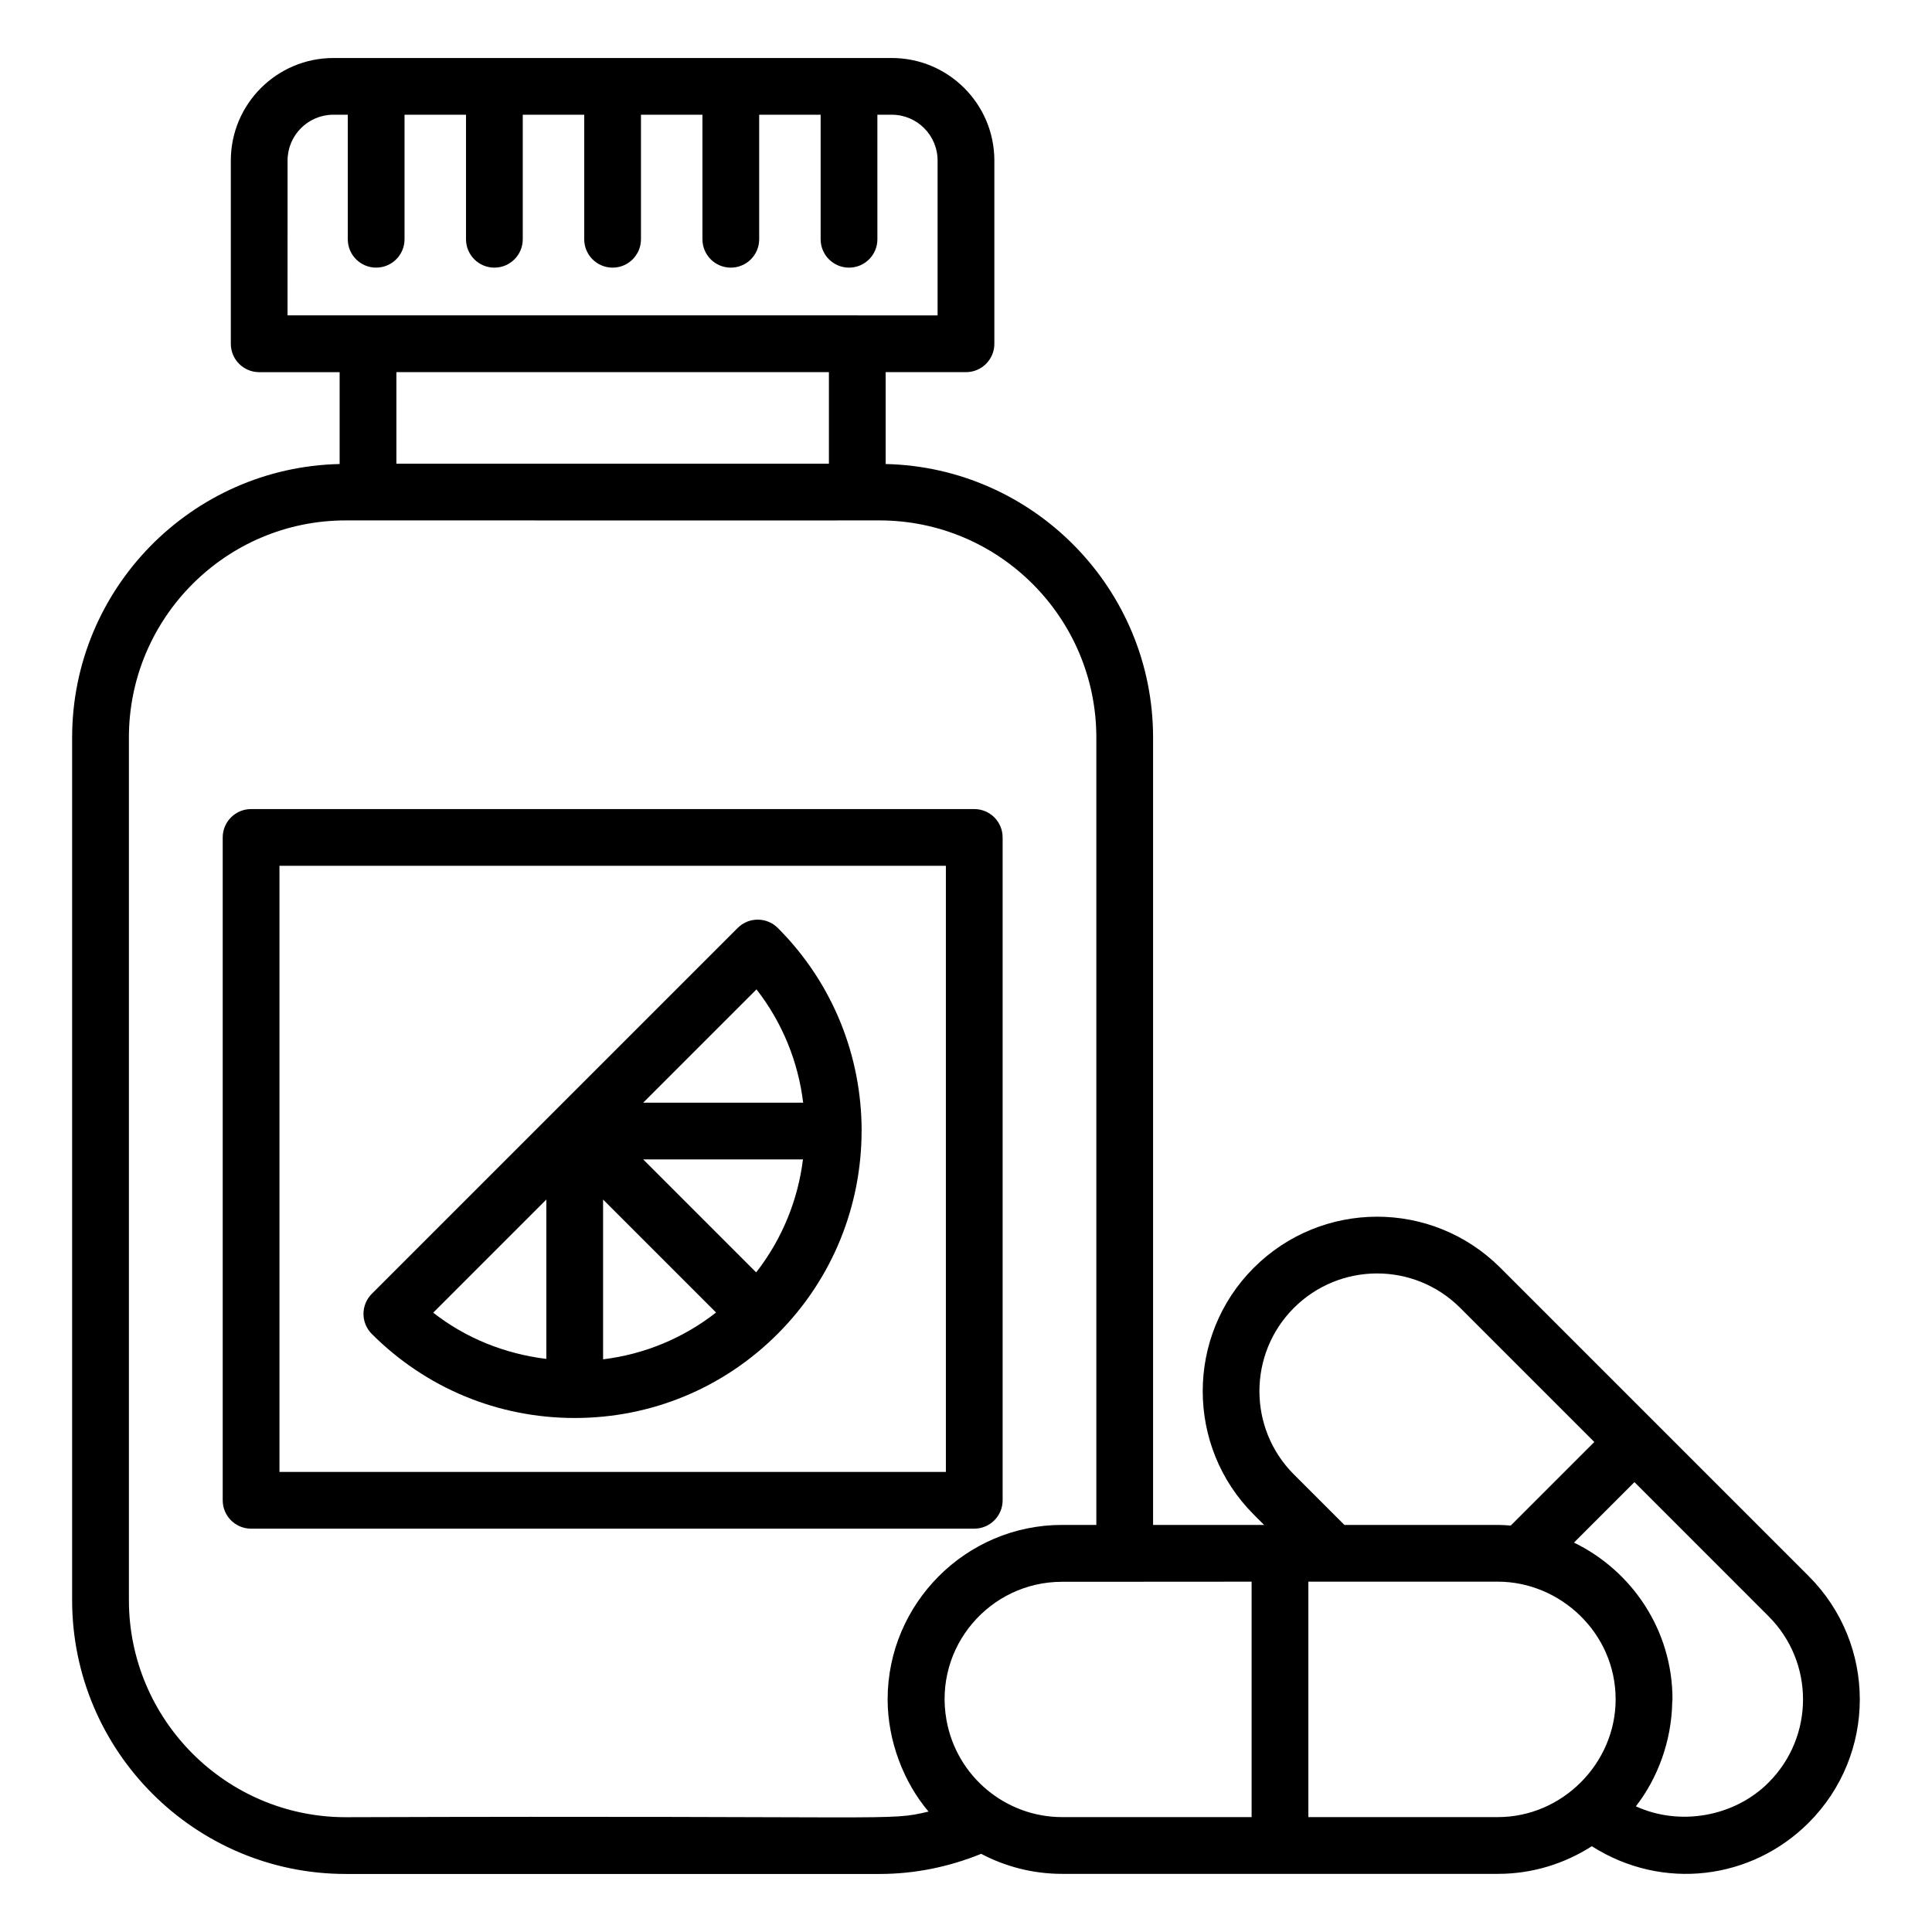 <?xml version="1.0" encoding="UTF-8"?>
<!-- Uploaded to: SVG Repo, www.svgrepo.com, Generator: SVG Repo Mixer Tools -->
<svg fill="#000000" width="800px" height="800px" version="1.1" viewBox="144 144 512 512" xmlns="http://www.w3.org/2000/svg">
 <g>
  <path d="m235.62 640.62h141.46c9.344 0 18.371-1.863 26.941-5.336 6.414 3.375 13.699 5.309 21.434 5.309h115.51c9.16 0 17.684-2.711 24.879-7.324 18.898 11.992 42.422 8.816 57.465-6.219 18.07-18.062 18.086-47.301 0-65.375l-81.68-81.68c-18.141-18.141-47.367-18.012-65.379 0-18.02 18.02-18.02 47.352 0 65.375l2.758 2.758h-29.43v-208.66c0-39.469-31.652-71.617-70.871-72.5v-24.344h21.289c4.156 0 7.519-3.367 7.519-7.519v-48.559c0-14.984-12.188-27.172-27.168-27.172h-148c-14.988 0-27.176 12.191-27.176 27.172v48.562c0 4.152 3.363 7.519 7.519 7.519h21.316v24.344c-39.23 0.867-70.891 33.023-70.891 72.5v228.57c0 40.016 32.523 72.578 72.5 72.578zm159.2-40.824c-3.43-19.371 11.52-36.605 30.621-36.605 1.066 0 51.418-0.031 50.25-0.031v62.391h-50.234c-14.824 0-27.949-10.66-30.637-25.754zm95.91 25.754v-62.391h50.227c16.441 0 31.203 13.527 31.203 31.195 0 16.879-14.07 31.195-31.195 31.195zm121.94-9.137c-9.105 9.109-23.609 11.582-35.145 6.277 5.742-7.379 9.445-17.215 9.629-27.527 0.004-0.285 0.07-0.559 0.07-0.848 0-18.25-10.684-34.012-26.109-41.512l16.027-16.023 35.527 35.531c12.199 12.176 12.203 31.898 0 44.102zm-125.79-125.79c12.117-12.117 31.836-12.273 44.109 0l35.52 35.52-22.148 22.148c-1.125-0.082-2.25-0.172-3.394-0.172h-40.691l-13.395-13.391c-12.16-12.156-12.16-31.945 0-44.105zm-266.67-304.09c0-6.691 5.449-12.133 12.137-12.133h3.82v33.004c0 4.152 3.363 7.519 7.519 7.519s7.519-3.367 7.519-7.519v-33h16.293v33.004c0 4.152 3.363 7.519 7.519 7.519s7.519-3.367 7.519-7.519v-33.004h16.289v33.004c0 4.152 3.363 7.519 7.519 7.519s7.519-3.367 7.519-7.519v-33.004h16.289v33.004c0 4.152 3.363 7.519 7.519 7.519s7.519-3.367 7.519-7.519v-33.004h16.289v33.004c0 4.152 3.363 7.519 7.519 7.519s7.519-3.367 7.519-7.519l-0.004-33.004h3.824c6.691 0 12.133 5.445 12.133 12.137v41.039c-0.754 0-183.96-0.012-172.27 0zm143.46 56.082v24.262h-114.62v-24.262zm-185.51 96.844c0-31.73 25.773-57.543 57.461-57.543 19.855 0.008 149.78 0.012 141.46 0 31.688 0 57.461 25.812 57.461 57.543v208.66h-9.082c-25.523 0-46.227 20.871-46.227 46.234 0 10.969 4.242 21.969 10.84 29.738-11.156 2.609-5.523 0.992-154.45 1.488-31.688 0-57.461-25.812-57.461-57.543z"/>
  <path d="m210.54 549.11h191.65c4.156 0 7.519-3.367 7.519-7.519v-175.66c0-4.152-3.363-7.519-7.519-7.519h-191.65c-4.156 0-7.519 3.367-7.519 7.519v175.66c0 4.152 3.363 7.519 7.519 7.519zm7.519-175.66h176.61v160.62h-176.61z"/>
  <path d="m372.34 443.64c-0.008-19.461-7.41-38.914-22.215-53.723-1.41-1.41-3.32-2.203-5.316-2.203s-3.906 0.793-5.316 2.203l-48.504 48.5-0.004 0.004-48.457 48.453c-1.41 1.41-2.203 3.324-2.203 5.316 0 1.992 0.793 3.906 2.203 5.316 14.352 14.355 33.434 22.266 53.727 22.277 0.016 0 0.031 0.008 0.047 0.008 0.016 0 0.031-0.008 0.047-0.008 20.293-0.012 39.367-7.922 53.719-22.277 14.797-14.801 22.215-34.223 22.262-53.652 0-0.043 0.023-0.074 0.023-0.117 0.008-0.035-0.012-0.062-0.012-0.098zm-27.949 37.555-29.934-29.938h42.336c-1.32 10.672-5.461 21.039-12.402 29.938zm-40.566-19.305 29.938 29.941c-8.699 6.805-18.977 11.066-29.938 12.406zm40.652-55.695c6.949 8.91 11.066 19.324 12.371 30.023h-42.395zm-55.691 55.691v42.242c-10.961-1.348-21.285-5.453-29.984-12.258z"/>
 </g>
</svg>